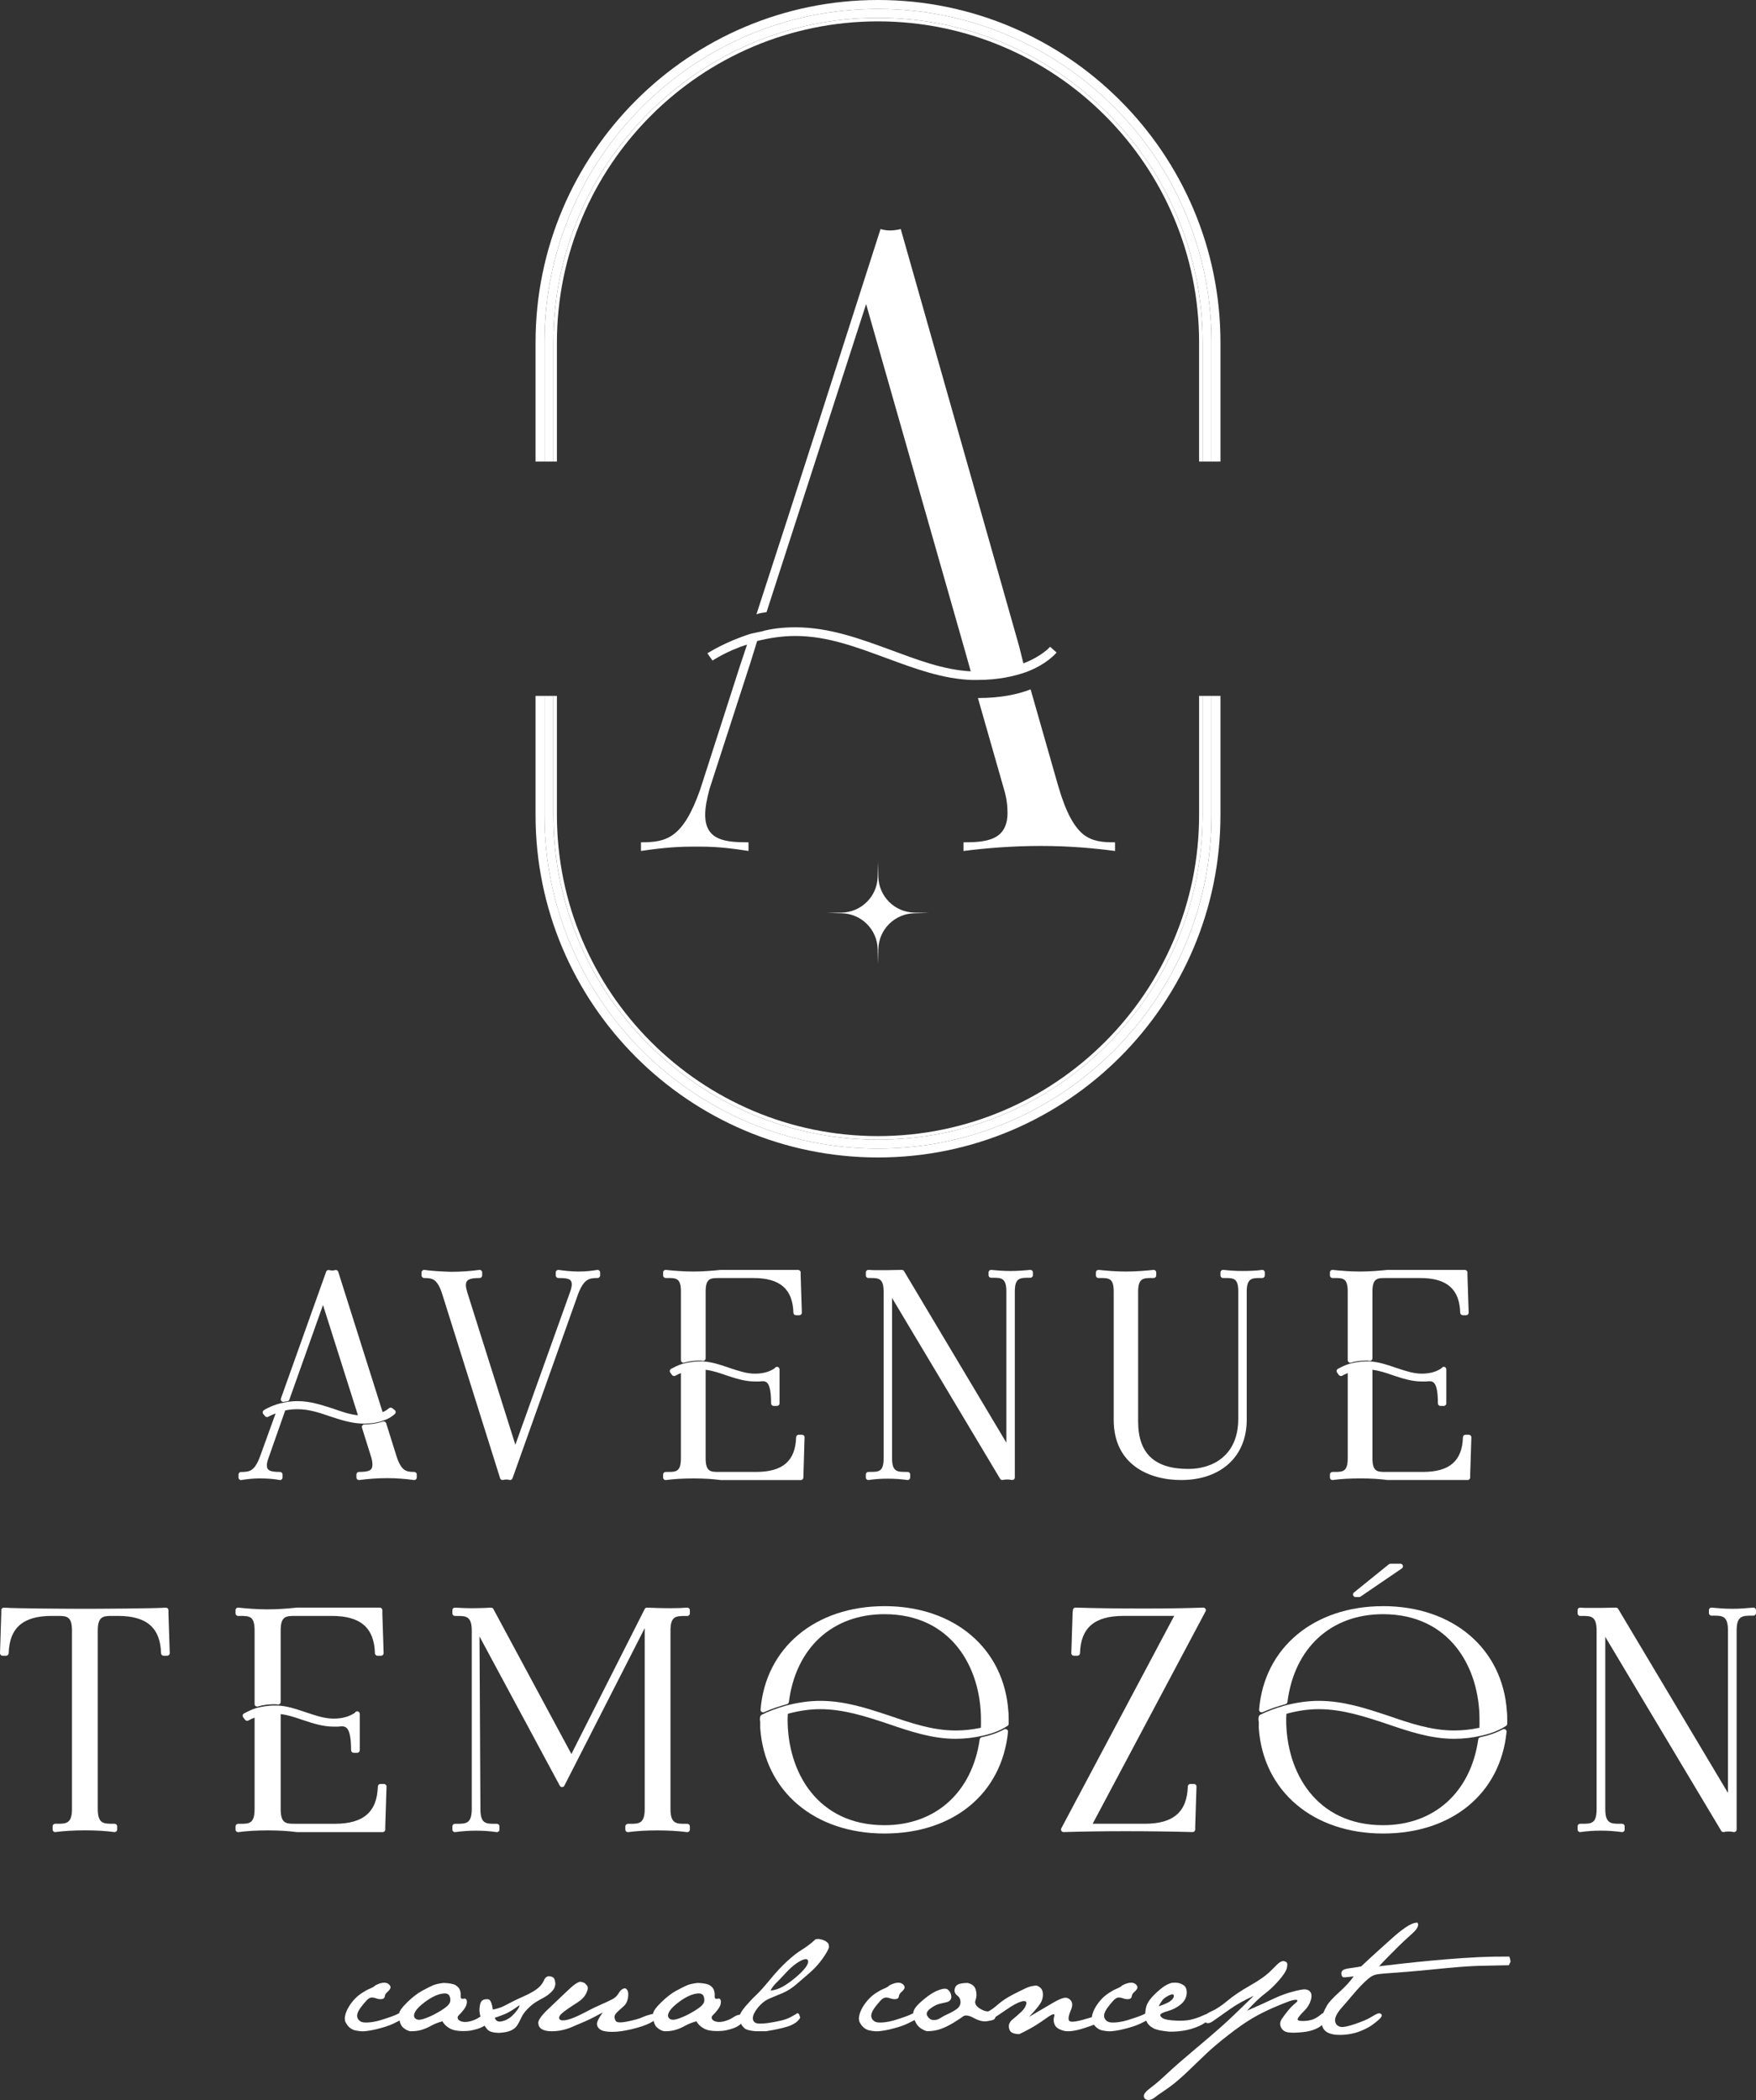 <svg xmlns="http://www.w3.org/2000/svg" id="Capa_1" data-name="Capa 1" viewBox="0 0 1244.89 1488.88"><rect x="0" y="0" width="1244.89" height="1488.88" fill="#333333" stroke="none"/><defs><style>      .cls-1 {        fill: #fff;      }    </style></defs><g><path class="cls-1" d="M276.65,1408.11c.33.69.25,1.41-.22,2.17-.47.76-1.16,1.52-2.06,2.28-.9.76-1.43,1.7-1.57,2.82-.14,1.12-.83,1.77-2.06,1.95-1.23.18-2.56.02-4.01-.49-1.45-.51-2.69-.69-3.74-.54-1.05.15-2.26.99-3.63,2.55-1.37,1.55-2.58,3.03-3.63,4.44-1.05,1.41-1.81,2.82-2.27,4.23-.47,1.41-.36,2.69.32,3.85.69,1.16,1.66,1.91,2.93,2.28,1.27.36,3.12.42,5.58.16,2.45-.25,4.95-.76,7.48-1.52,2.53-.76,5-1.57,7.42-2.44,2.42-.87,4.17-1.61,5.25-2.22,1.08-.61,2.1-.09,3.04,1.57-.29,1.59-.96,2.67-2.01,3.25-1.05.58-2.49,1.3-4.33,2.17-1.84.87-3.79,1.62-5.85,2.28-2.06.65-4.35,1.28-6.88,1.9-2.53.61-5.27,1.07-8.23,1.35h-2.27c-1.37-.14-2.71-.34-4.01-.6-1.3-.25-2.6-.88-3.9-1.9-1.3-1.01-2.42-2.56-3.36-4.66l-.22-2.06c.15-2.02.76-4.12,1.84-6.28,1.08-2.17,2.49-4.26,4.22-6.28,1.73-2.02,3.68-3.76,5.85-5.2,2.17-1.44,4.1-2.51,5.8-3.2,1.7-.69,2.82-1.3,3.36-1.84.54-.54,1.55-1.08,3.03-1.62,1.48-.54,2.84-.81,4.06-.81,1.01.07,1.86.32,2.55.76.69.43,1.19.99,1.52,1.68Z"></path><path class="cls-1" d="M288.67,1419.62c3.79-3.67,7.31-6.38,10.56-8.15,3.25-1.77,5.8-3.05,7.64-3.85,1.84-.79,4.39-1.37,7.64-1.73,4.26.14,7.13.7,8.62,1.68,1.48.98,2.45,2.09,2.92,3.36.47,1.26.65,2.69.54,4.28-.11,1.59.58,2.2,2.06,1.84,1.48-.36,2.25.34,2.33,2.11.07,1.77-.63,3.61-2.11,5.53-1.48,1.91-2.65,3.25-3.52,4.01-.87.76-1.12,1.61-.76,2.55.36.94,1.35,1.62,2.98,2.06,1.62.43,3.62.33,5.99-.3,2.36-.63,4.41-1.53,6.15-2.71,1.73-1.17,3.3-1.81,4.71-1.9s2.33.44,2.76,1.6c-.04,2.13-.82,3.87-2.36,5.23-1.54,1.35-3.72,2.46-6.56,3.3-2.84.85-5.12,1.31-6.85,1.38-1.73.07-2.78.11-3.14.11-4.04,0-7.15-.61-9.32-1.84-2.38-1.3-4.15-3-5.31-5.09-2.96.79-5.62,1.84-7.96,3.14-2.35,1.3-4.62,2.28-6.82,2.93-2.2.65-4.64.98-7.31.98-1.84,0-3.75-.85-5.72-2.55-1.97-1.7-2.95-4.89-2.95-9.59.07-1.91,2.01-4.7,5.8-8.37ZM299.02,1421.16c-2.67,2.24-4.37,4.24-5.09,6.01s-.51,3.12.65,4.06c1.16.94,3,1.01,5.53.22,2.53-.79,5.15-1.9,7.86-3.3,2.71-1.41,5.14-2.89,7.31-4.44,2.17-1.55,3.43-3,3.79-4.33.36-1.34.23-2.73-.38-4.17-.61-1.44-2.06-2.06-4.33-1.84-2.27.22-4.73,1.01-7.37,2.38-2.64,1.37-5.29,3.18-7.96,5.42Z"></path><path class="cls-1" d="M339.86,1425.71c.07-2.31.31-4.08.7-5.31.4-1.23,1.07-2.06,2.01-2.49.94-.43,2.13-.58,3.58-.43,1.44.15,2.53,2.58,3.25,7.31,3.04-.58,5.65-1.43,7.86-2.55,2.2-1.12,4.3-2.19,6.28-3.22,1.99-1.03,4.31-2.12,6.99-3.28,2.67-1.16,5.16-2.43,7.48-3.82,2.31-1.39,4.04-2.76,5.2-4.12s2.02-2.73,2.6-4.12,1.55-2.25,2.93-2.57c1.62.04,2.82.37,3.58,1,.76.63,1.23,2.1,1.41,4.41-.07,1.01-.32,2.01-.76,2.98-.43.97-1.38,2.14-2.84,3.49-1.46,1.35-3.02,2.46-4.66,3.3-1.64.85-3.47,1.89-5.47,3.11-2.01,1.23-4.01,2.87-6.01,4.93-2.01,2.06-3.45,4.05-4.33,5.99-.88,1.93-1.8,3.68-2.74,5.26-.94,1.57-2.37,2.85-4.28,3.85-1.91.99-4.87,1.62-8.88,1.87-2.67-.07-4.77-.42-6.28-1.03-1.52-.61-3.11-2.44-4.77-5.47-1.66-3.03-2.6-6.07-2.82-9.1ZM354.98,1433.24c2.06-.32,3.95-1.04,5.66-2.14,1.71-1.1,3.46-2.74,5.23-4.93,1.77-2.18,2.55-3.67,2.33-4.47-4.26,3.11-7.61,5.17-10.05,6.18-2.44,1.01-4.9,1.91-7.4,2.71.76,2.1,2.17,2.98,4.22,2.65Z"></path><path class="cls-1" d="M388.08,1424.95c5.42-5.13,9.6-9.12,12.57-11.97,2.96-2.85,5.18-4.82,6.66-5.9,1.48-1.08,2.8-1.77,3.95-2.06,1.3.22,2.24.47,2.82.76.58.29,1.28.98,2.11,2.06.83,1.08.65,2.85-.54,5.31-1.19,2.46-3.09,4.52-5.69,6.18-2.6,1.66-4.82,3.12-6.66,4.39-1.84,1.26-3.48,2.51-4.93,3.74-1.45,1.23-2.1,2.37-1.95,3.41.15,1.05,1.03,1.57,2.65,1.57s3.74-.47,6.34-1.41c2.6-.94,5.9-2.47,9.91-4.6,4.01-2.13,7.66-3.9,10.94-5.31,3.28-1.41,5.9-2.64,7.85-3.68s3.39-2.4,4.33-4.06c.94-1.66,2.02-2.78,3.25-3.36,1.23-.58,2.22-.29,2.98.87.76,1.16.94,2.98.54,5.47-.4,2.49-1.3,4.39-2.71,5.69-1.41,1.3-2.84,2.6-4.28,3.9-1.44,1.3-2.27,2.42-2.49,3.36-.22.94.02,2.08.71,3.41.69,1.34,3.5,1.5,8.45.49,4.95-1.01,8.54-2.04,10.78-3.09,2.24-1.05,5.2-1.93,8.88-2.65l1.84,2.17c-.65,1.59-2.53,3.16-5.63,4.71-3.11,1.55-7.35,2.98-12.73,4.28-5.38,1.3-9.99,1.95-13.81,1.95s-6.65-.45-8.23-1.35-2.51-2.17-2.76-3.79c-.25-1.62,1.1-4.5,4.06-8.61-4.7,2.6-8.76,4.66-12.19,6.17-3.43,1.52-6.84,2.98-10.24,4.39-3.39,1.41-6.97,2.29-10.73,2.65-1.01.07-1.99.11-2.93.11-2.46,0-4.48-.32-6.07-.98-2.24-.94-3.39-2.49-3.47-4.66-.07,0-.11-.04-.11-.11,0-2.09,2.17-5.24,6.5-9.43Z"></path><path class="cls-1" d="M468.74,1419.62c3.79-3.67,7.31-6.38,10.56-8.15,3.25-1.77,5.8-3.05,7.64-3.85,1.84-.79,4.39-1.37,7.64-1.73,4.26.14,7.13.7,8.62,1.68,1.48.98,2.45,2.09,2.92,3.36.47,1.26.65,2.69.54,4.28-.11,1.59.58,2.2,2.06,1.84,1.48-.36,2.25.34,2.33,2.11.07,1.77-.63,3.61-2.11,5.53-1.48,1.91-2.65,3.25-3.52,4.01-.87.76-1.12,1.61-.76,2.55.36.94,1.35,1.62,2.98,2.06,1.62.43,3.62.33,5.99-.3,2.36-.63,4.41-1.53,6.15-2.71,1.73-1.17,3.3-1.81,4.71-1.9s2.33.44,2.76,1.6c-.04,2.13-.82,3.87-2.36,5.23-1.54,1.35-3.72,2.46-6.56,3.3-2.84.85-5.12,1.31-6.85,1.38-1.73.07-2.78.11-3.14.11-4.04,0-7.15-.61-9.32-1.84-2.38-1.3-4.15-3-5.31-5.09-2.96.79-5.62,1.84-7.96,3.14-2.35,1.3-4.62,2.28-6.82,2.93-2.2.65-4.64.98-7.31.98-1.84,0-3.75-.85-5.72-2.55-1.97-1.7-2.95-4.89-2.95-9.59.07-1.91,2.01-4.7,5.8-8.37ZM479.09,1421.16c-2.67,2.24-4.37,4.24-5.09,6.01-.72,1.77-.51,3.12.65,4.06,1.16.94,3,1.01,5.53.22,2.53-.79,5.15-1.9,7.86-3.3,2.71-1.41,5.14-2.89,7.31-4.44,2.17-1.55,3.43-3,3.79-4.33.36-1.34.23-2.73-.38-4.17-.61-1.44-2.06-2.06-4.33-1.84-2.27.22-4.73,1.01-7.37,2.38-2.64,1.37-5.29,3.18-7.96,5.42Z"></path><path class="cls-1" d="M528.44,1422.52c2.71-3.14,5.29-5.87,7.75-8.18,2.45-2.31,5.74-5.98,9.86-11,4.11-5.02,8.13-9.32,12.03-12.89,3.9-3.58,7.4-6.3,10.51-8.18,3.1-1.88,6.32-4.33,9.64-7.37l2.06-.22c1.81.29,3.27.7,4.39,1.25,1.12.54,2.01,1.28,2.65,2.22l.43,2.28c-.51,1.88-2.06,4.64-4.66,8.29-2.6,3.65-5.58,6.93-8.94,9.86-3.36,2.92-6.57,5.71-9.64,8.34-3.07,2.64-6.28,4.68-9.64,6.12-3.36,1.45-6.3,2.67-8.83,3.68-2.53,1.01-4.79,2.51-6.77,4.5-1.99,1.99-3.5,4.01-4.55,6.07-1.05,2.06-1.28,3.79-.7,5.2.58,1.41,1.91,2.15,4.01,2.22,2.09.07,4.55-.11,7.37-.54,2.82-.43,5.54-.96,8.18-1.57,2.64-.61,4.95-1.45,6.93-2.49,1.99-1.05,3.45-1.9,4.39-2.55.94-.65,1.73.32,2.38,2.92-1.08,2.17-3.27,3.97-6.56,5.42-3.28,1.45-9.15,2.85-17.6,4.23h-7.48c-4.05-.36-6.65-1.05-7.8-2.06-1.16-1.01-2.02-2.15-2.6-3.41-.58-1.26-.98-2.69-1.19-4.28.22-2.09,1.68-4.71,4.39-7.86ZM546.26,1411.3c3.03-.29,5.94-1.23,8.72-2.82,2.78-1.59,5.69-3.65,8.72-6.17,3.03-2.53,5.36-4.82,6.99-6.88,1.62-2.06,2.36-3.7,2.22-4.93-.15-1.23-.96-1.7-2.44-1.41-1.48.29-3.45,1.28-5.91,2.98-2.45,1.7-5.04,4.03-7.74,6.99-2.71,2.96-4.9,5.24-6.56,6.83-1.66,1.59-3,3.39-4.01,5.42Z"></path><path class="cls-1" d="M641.11,1408.11c.33.69.25,1.41-.22,2.17-.47.76-1.16,1.52-2.06,2.28-.9.76-1.43,1.7-1.57,2.82-.14,1.12-.83,1.77-2.06,1.95-1.23.18-2.56.02-4.01-.49-1.45-.51-2.69-.69-3.74-.54-1.05.15-2.26.99-3.63,2.55-1.37,1.55-2.58,3.03-3.63,4.44-1.05,1.41-1.81,2.82-2.27,4.23-.47,1.41-.36,2.69.32,3.85.69,1.16,1.66,1.91,2.93,2.28,1.27.36,3.12.42,5.58.16,2.45-.25,4.95-.76,7.48-1.52,2.53-.76,5-1.57,7.42-2.44,2.42-.87,4.17-1.61,5.25-2.22,1.08-.61,2.1-.09,3.04,1.57-.29,1.59-.96,2.67-2.01,3.25-1.05.58-2.49,1.3-4.33,2.17-1.84.87-3.79,1.62-5.85,2.28-2.06.65-4.35,1.28-6.88,1.9-2.53.61-5.27,1.07-8.23,1.35h-2.27c-1.37-.14-2.71-.34-4.01-.6-1.3-.25-2.6-.88-3.9-1.9-1.3-1.01-2.42-2.56-3.36-4.66l-.22-2.06c.15-2.02.76-4.12,1.84-6.28,1.08-2.17,2.49-4.26,4.22-6.28,1.73-2.02,3.68-3.76,5.85-5.2,2.17-1.44,4.1-2.51,5.8-3.2,1.7-.69,2.82-1.3,3.36-1.84.54-.54,1.55-1.08,3.03-1.62,1.48-.54,2.84-.81,4.06-.81,1.01.07,1.86.32,2.55.76.69.43,1.19.99,1.52,1.68Z"></path><path class="cls-1" d="M657.53,1429.5c1.15,1.73,2.58,2.64,4.28,2.71,1.7.07,3.3-.4,4.82-1.41,1.52-1.01,3.3-1.97,5.36-2.87,2.06-.9,4.07-2.02,6.01-3.36,1.95-1.34,2.93-3.01,2.93-5.04s-.76-3.59-2.27-4.71c-1.52-1.12-2.15-2.55-1.9-4.28.25-1.73,1.05-2.93,2.38-3.58,1.33-.65,3.56-1.01,6.66-1.08,3.25.65,5.24,2.28,5.96,4.87.72,2.6.67,5.02-.16,7.26-.83,2.24.2,4.26,3.09,6.07,2.89,1.81,5.47,2.4,7.75,1.79,2.27-.61,3.56.09,3.85,2.11-.36,2.17-.96,3.47-1.79,3.9-.83.43-2.51.83-5.04,1.19-2.53.36-5.56-.42-9.1-2.33-3.54-1.91-6.07-2.29-7.58-1.14-1.52,1.16-3.79,2.65-6.83,4.5-3.03,1.84-6.01,3.31-8.94,4.39s-6.27,1.62-10.02,1.62c-3.47-1.15-5.92-2.94-7.37-5.36-1.45-2.42-2.17-5.07-2.17-7.96.36-2.02,1.86-4.24,4.5-6.66,2.64-2.42,5.16-4.44,7.58-6.07,2.42-1.63,4.88-2.82,7.37-3.58,2.49-.76,4.26-.65,5.31.33,1.05.98,1.73,2.17,2.06,3.58.33,1.41.18,2.55-.43,3.41-.62.87-1.52,1.45-2.71,1.73-1.19.29-2.84.67-4.93,1.14-2.1.47-4.35,1.62-6.77,3.47-2.42,1.84-3.05,3.63-1.9,5.36Z"></path><path class="cls-1" d="M700.92,1425.93c1.44-.65,3.65-2.26,6.61-4.82,2.96-2.56,6.45-4.87,10.46-6.93,4.01-2.06,7.15-3.61,9.43-4.66,2.27-1.05,4.75-1.64,7.42-1.79,2.38.87,3.81,2.29,4.28,4.28.47,1.99.29,4.12-.54,6.39-.83,2.28-3.85,6.12-9.05,11.54,8.23-4.84,13.92-8.18,17.06-10.02,3.14-1.84,5.67-2.98,7.58-3.41,1.91-.43,3.56.16,4.93,1.79,1.37,1.62,1.37,3.99,0,7.1-1.37,3.11-1.82,5.42-1.36,6.93.47,1.52,3.94,1.37,10.4-.43,6.47-1.81,11.32-3.47,14.57-4.98-.22,2.82-.96,4.82-2.22,6.01-1.27,1.19-5.2,2.85-11.81,4.98-6.61,2.13-11.54,2.74-14.79,1.84-3.25-.9-5.31-2.31-6.17-4.23-.87-1.91-.98-3.95-.33-6.12.65-2.17-1.24-1.66-5.69,1.52-4.44,3.18-8.33,5.67-11.65,7.47-3.32,1.81-5.81,3.07-7.47,3.79-2.24,0-3.99-.38-5.26-1.14-1.26-.76-1.97-2.11-2.11-4.06s.81-3.76,2.87-5.42c2.06-1.66,4.05-3.39,5.96-5.2,1.91-1.81,3.09-3.65,3.52-5.53.43-1.88-.67-2.47-3.3-1.79-2.64.69-6.25,2.62-10.83,5.8-4.59,3.18-7.62,5.17-9.1,5.96-1.48.79-3.52,1.3-6.12,1.52.36-3.61,1.27-5.74,2.71-6.39Z"></path><path class="cls-1" d="M806.18,1408.11c.33.69.25,1.41-.22,2.17-.47.76-1.16,1.52-2.06,2.28-.9.76-1.43,1.7-1.57,2.82-.14,1.12-.83,1.77-2.06,1.95-1.23.18-2.56.02-4.01-.49-1.45-.51-2.69-.69-3.74-.54-1.05.15-2.26.99-3.63,2.55-1.37,1.55-2.58,3.03-3.63,4.44-1.05,1.41-1.81,2.82-2.27,4.23-.47,1.41-.36,2.69.32,3.85.69,1.16,1.66,1.91,2.93,2.28,1.27.36,3.12.42,5.58.16,2.45-.25,4.95-.76,7.48-1.52,2.53-.76,5-1.57,7.42-2.44,2.42-.87,4.17-1.61,5.25-2.22,1.08-.61,2.1-.09,3.04,1.57-.29,1.59-.96,2.67-2.01,3.25-1.05.58-2.49,1.3-4.33,2.17-1.84.87-3.79,1.62-5.85,2.28-2.06.65-4.35,1.28-6.88,1.9-2.53.61-5.27,1.07-8.23,1.35h-2.27c-1.37-.14-2.71-.34-4.01-.6-1.3-.25-2.6-.88-3.9-1.9-1.3-1.01-2.42-2.56-3.36-4.66l-.22-2.06c.15-2.02.76-4.12,1.84-6.28,1.08-2.17,2.49-4.26,4.22-6.28,1.73-2.02,3.68-3.76,5.85-5.2,2.17-1.44,4.1-2.51,5.8-3.2,1.7-.69,2.82-1.3,3.36-1.84.54-.54,1.55-1.08,3.03-1.62,1.48-.54,2.84-.81,4.06-.81,1.01.07,1.86.32,2.55.76.69.43,1.19.99,1.52,1.68Z"></path><path class="cls-1" d="M813.27,1420.95c.94-2.02,2.47-4.12,4.6-6.28s4.26-4.04,6.39-5.63c2.13-1.59,4.31-2.67,6.55-3.25l2.49-.11c2.24.07,4.19.69,5.85,1.84,1.66,1.16,2.36,3.2,2.11,6.12-.25,2.93-1.7,5.45-4.33,7.58-2.64,2.13-5.62,3.67-8.94,4.6-3.32.94-5.11,1.79-5.36,2.55-.25.76.29,1.59,1.63,2.49,1.33.9,4.33,1.48,8.99,1.73,4.66.25,8.47,0,11.43-.76,2.96-.76,5.36-1.57,7.2-2.44,1.84-.87,3.28-1.44,4.33-1.73,1.05-.29,1.9.25,2.55,1.62-1.88,2.67-3.94,4.64-6.17,5.9-2.24,1.26-5.04,2.4-8.4,3.41-3.36,1.01-7.46,1.62-12.3,1.84h-2.93c-5.27-.51-8.83-1.21-10.67-2.11-1.84-.9-3.27-1.97-4.28-3.2-1.01-1.23-1.73-3.07-2.17-5.53,0-3.75.47-6.64,1.41-8.67ZM821.4,1422.46c4.41-1.44,7.35-2.82,8.83-4.12,1.48-1.3,2.11-2.49,1.9-3.58-.22-1.08-1.44-1.05-3.68.11-2.24,1.16-3.77,2.33-4.6,3.52-.83,1.19-1.64,2.55-2.44,4.06Z"></path><path class="cls-1" d="M858.62,1426.14c3.47-1.52,7.32-4.05,11.57-7.61,4.24-3.56,9.67-7.21,16.28-10.94,6.61-3.74,11.56-7.3,14.84-10.7,3.28-3.39,5.38-5.33,6.28-5.8.9-.47,1.64-.7,2.22-.7s1.27.23,2.06.7c.79.47.96,1.81.49,4.01-.47,2.2-2.4,5.24-5.8,9.1-3.39,3.86-6.66,6.95-9.8,9.26-3.14,2.31-7.39,6.36-12.73,12.13,7.29-3.18,13.18-5.83,17.66-7.96,4.48-2.13,8.52-3.74,12.14-4.82,3.61-1.08,6.7-1.82,9.26-2.22,2.56-.4,4.44.07,5.63,1.41,1.19,1.34,1.37,3.4.54,6.17-.83,2.78-2.4,5.31-4.71,7.58-2.31,2.28-3.79,4.05-4.44,5.31-.65,1.27.53,1.87,3.55,1.81,3.02-.05,5.46-.46,7.34-1.22,1.88-.76,3.71-1.9,5.5-3.44,1.79-1.53,3.1-1.27,3.93.78-.36,3.5-2.03,6.2-5.01,8.1-2.98,1.9-6.78,3.11-11.4,3.63-4.62.52-8.18.6-10.67.24-2.49-.36-4.23-1.55-5.2-3.58-.98-2.02-.74-4.08.7-6.18,1.45-2.09,2.94-4.08,4.5-5.96,1.55-1.88,3.18-3.5,4.87-4.87,1.7-1.37,2.06-2.18,1.08-2.44-.98-.25-2.73.05-5.25.92-2.53.87-6.41,2.44-11.65,4.71-5.24,2.28-10.2,4.8-14.9,7.58-4.7,2.78-10.31,6.72-16.85,11.81-6.54,5.09-11.68,9.44-15.44,13.06-3.75,3.61-8.36,8.02-13.81,13.22-5.45,5.2-10.36,9.26-14.74,12.19-4.37,2.93-7.2,4.93-8.5,6.01-1.23.94-2.53,1.41-3.9,1.41h-.43c-1.59-.07-2.56-.87-2.93-2.38v-.43c0-1.45,1.44-3.25,4.33-5.42,3.25-2.38,7.26-5.81,12.03-10.29,4.77-4.48,11.18-10.09,19.23-16.85,8.05-6.75,14.16-11.97,18.31-15.66,4.15-3.68,7.62-6.88,10.4-9.59,2.78-2.71,7.31-7.1,13.6-13.16-6.79,3.11-12.46,6.28-17.01,9.53-4.55,3.25-8.49,6.03-11.81,8.34-3.32,2.31-5.47,1.97-6.45-1.03-.07-2.35,1.63-4.28,5.09-5.8Z"></path><path class="cls-1" d="M1070.32,1391.99c.27-.62.45-1,.59-1.23-.12-.56-.36-1.85-.41-2.02-.12-.45-.28-.89-.43-1.34-.05-.07-.11-.14-.17-.21-3.57-.01-7.1,0-10.52.06-7.19.14-14.52.47-21.99.98-7.48.51-14.9,1.1-22.26,1.79s-14.57,1.43-21.61,2.22c-7.04.8-12.33,1.41-15.87,1.84,2.74-2.96,5.18-5.51,7.31-7.64s4.35-4.35,6.66-6.66c2.31-2.31,5.44-5.22,9.37-8.72,3.93-3.5,5.22-6.16,3.85-7.96-2.31.07-5.04,1.17-8.18,3.3-3.14,2.13-6.47,4.79-9.97,7.96-3.5,3.18-6.79,6.14-9.86,8.88-3.07,2.74-7.02,6.39-11.86,10.94-2.74.51-5.38.92-7.91,1.25-2.53.32-4.22.81-5.09,1.46-.87.65-1.19,1.66-.98,3.03.22,1.37.88,2.04,2,2.01,1.12-.04,3.34-.27,6.66-.7-2.17,3.25-5.53,6.93-10.08,11.05-4.55,4.12-7.46,7.26-8.72,9.43-1.27,2.17-2.26,4.23-2.98,6.18-.72,1.95-1.08,3.54-1.08,4.77-.07.15-.11.25-.11.32,0,1.16.29,2.46.87,3.9.5,1.59,1.53,2.87,3.09,3.85,1.55.98,3.7,1.61,6.45,1.9,1.01.07,2.06.11,3.14.11,1.73,0,3.58-.14,5.53-.43,3.03-.43,5.76-1.12,8.18-2.06,2.42-.94,4.57-1.95,6.45-3.03,1.88-1.08,4.01-2.64,6.39-4.66,2.39-2.02,3.27-3.45,2.65-4.28s-1.48-1.07-2.6-.7c-1.12.36-2.76,1.23-4.93,2.6-2.17,1.37-5.82,2.94-10.94,4.71-5.13,1.77-8.59,2.49-10.4,2.17-1.81-.33-3.03-1.23-3.68-2.71-.65-1.48-.54-3.18.32-5.09.87-1.91,2.29-3.97,4.28-6.18,1.98-2.2,4.26-4.84,6.82-7.91,2.56-3.07,4.79-5.56,6.66-7.48,1.88-1.91,3.45-3.41,4.71-4.5,1.26-1.08,2.45-1.9,3.58-2.44,1.12-.54,2.55-.92,4.28-1.14s3.94-.42,6.61-.6c2.67-.18,7.19-.52,13.54-1.03,6.36-.51,12.48-1.07,18.37-1.68,5.89-.61,12.1-1.19,18.64-1.73,6.54-.54,12.98-.85,19.34-.92,5.51-.06,10.71-.17,15.65-.31.2-.45.38-.91.65-1.34Z"></path></g><g><path class="cls-1" d="M852.6,577.86c0,126.91-103.25,230.16-230.16,230.16s-230.16-103.25-230.16-230.16v-84.48h-6.31v84.48c0,130.39,106.08,236.47,236.47,236.47s236.47-106.08,236.47-236.47v-84.48h-6.31v84.48Z"></path><path class="cls-1" d="M622.45,6.31c-130.39,0-236.47,106.08-236.47,236.47v84.48h6.31v-84.48c0-126.91,103.25-230.16,230.16-230.16s230.16,103.25,230.16,230.16v84.48h6.31v-84.48c0-130.39-106.08-236.47-236.47-236.47Z"></path><path class="cls-1" d="M858.92,577.86c0,130.39-106.08,236.47-236.47,236.47s-236.47-106.08-236.47-236.47v-84.48h-6.31v84.48c0,133.87,108.91,242.78,242.78,242.78s242.78-108.91,242.78-242.78v-84.48h-6.31v84.48Z"></path><path class="cls-1" d="M385.98,242.78c0-130.39,106.08-236.47,236.47-236.47s236.47,106.08,236.47,236.47v84.48h6.31v-84.48C865.23,108.91,756.32,0,622.45,0s-242.78,108.91-242.78,242.78v84.48h6.31v-84.48Z"></path><path class="cls-1" d="M394.82,242.78c0-125.52,102.11-227.63,227.63-227.63s227.63,102.11,227.63,227.63v84.48h2.53v-84.48c0-126.91-103.25-230.16-230.16-230.16s-230.16,103.25-230.16,230.16v84.48h2.53v-84.48Z"></path><path class="cls-1" d="M850.08,577.86c0,125.52-102.11,227.63-227.63,227.63s-227.63-102.12-227.63-227.63v-84.48h-2.53v84.48c0,126.91,103.25,230.16,230.16,230.16s230.16-103.25,230.16-230.16v-84.48h-2.53v84.48Z"></path><path class="cls-1" d="M622.45,611.19l.24,10.42c.32,13.9,11.51,25.1,25.42,25.42l10.42.24-10.42.24c-13.9.32-25.1,11.51-25.42,25.42l-.24,10.42-.24-10.42c-.32-13.9-11.51-25.1-25.42-25.42l-10.42-.24,10.42-.24c13.9-.32,25.1-11.51,25.42-25.42l.24-10.42Z"></path><path class="cls-1" d="M689.71,482.11c-20.97-.51-41.43-8.18-60.87-15.35-20.97-7.67-41.95-15.86-64.96-15.86-9.72,0-18.93,1.53-27.11,3.58l-4.6,14.83-29.16,90.03c-2.05,7.67-3.07,13.3-3.07,18.41,0,18.41,14.83,19.44,30.69,19.44v6.14c-9.72-1.53-20.97-3.07-33.76-3.07h-6.14c-13.81,0-26.09,1.53-36.32,3.07v-6.14c17.9,0,29.67-2.56,41.95-37.34l28.13-87.47,5.12-15.35c-14.83,4.6-24.04,11.25-24.55,11.25l-3.58-5.12c1.02-.51,12.79-8.18,30.69-13.81,2.05-.51,4.6-1.02,7.16-1.53,7.16-2.05,15.35-3.07,24.55-3.07,24.04,0,46.04,8.18,67.01,15.86,19.44,7.16,37.85,14.32,57.29,15.35l-3.58-12.79-70.59-247.58-70.59,218.42c-2.56.51-4.6.51-7.16,1.53,29.67-91.05,58.83-182.1,87.98-273.16,1.53.51,4.09,1.02,6.65,1.02,3.07,0,5.63-.51,7.67-1.02l83.89,295.66,3.07,12.28c13.3-5.12,18.93-11.77,18.93-11.77l4.6,4.09c-.51.51-6.65,8.18-21.48,13.81-8.7,3.07-19.95,5.63-34.78,5.63h-3.07ZM790.48,597.21v6.14c-15.35-2.05-32.74-3.58-52.69-3.58s-38.88,1.53-54.73,3.58v-6.14c16.37,0,31.2-1.53,31.2-20.97,0-4.6-.51-10.23-2.56-16.88l-18.41-64.45c15.86,0,28.13-2.56,37.34-6.14l19.44,68.03c5.63,19.44,11.25,29.16,17.9,34.78,6.65,5.12,13.81,5.63,22.51,5.63Z"></path></g><g><path class="cls-1" d="M293.63,1043.59c-3.13,0-5.09-.25-7.05-1.57-2.25-1.66-4.13-5.07-5.75-10.42v-.02s-7.06-22.52-7.06-22.52c-.14-.46-.47-.85-.89-1.07-.43-.22-.93-.27-1.39-.12-4.3,1.37-8.6,2.03-13.13,2.03-.58,0-1.12.27-1.46.74s-.44,1.07-.27,1.62l6.62,21.16c.64,2.12.78,3.92.78,5.06,0,3.92-2.22,5.11-9.52,5.11-1,0-1.82.81-1.82,1.82v2.12c0,.52.23,1.02.62,1.37.33.29.76.45,1.2.45.08,0,.16,0,.24-.02,6.62-.88,13.31-1.33,19.86-1.33,6.09,0,12.41.45,18.78,1.33.53.08,1.05-.09,1.44-.43.4-.35.62-.84.62-1.37v-2.12c0-1-.81-1.82-1.82-1.82Z"></path><path class="cls-1" d="M171.19,1049.32c3.32-.53,7.77-1.13,12.76-1.13,5.7,0,10.47.38,14.18,1.12.12.02.24.04.36.04.42,0,.82-.14,1.15-.41.42-.35.67-.86.67-1.4v-2.12c0-1-.81-1.82-1.82-1.82-7.13,0-9.3-1.11-9.3-4.73,0-1.32.39-3.05,1.18-5.17l10.47-29.83,1.38-3.88c2.6-.58,5.51-.87,8.67-.87,7.93,0,15.17,2.31,23.17,5.11l.45.15c7.13,2.34,14.51,4.75,22.57,4.95h1.07c5.11,0,9.44-.67,13.18-2.01,4.72-1.53,7.38-3.66,8.57-4.8.4-.36.62-.87.6-1.41-.02-.53-.27-1.04-.69-1.37l-1.71-1.35c-.32-.25-.72-.39-1.12-.39-.68,0-1.1.34-1.55.69-.62.49-1.91,1.52-4.16,2.55l-31.48-99.57c-.3-.95-1.3-1.48-2.25-1.19-.44.13-1.13.31-2.04.31s-1.6-.18-2.04-.31c-.94-.27-1.91.22-2.23,1.13-5.28,14.83-10.55,29.6-15.83,44.38-5.41,15.16-10.83,30.32-16.24,45.52-.22.62-.09,1.32.35,1.81.44.5,1.11.71,1.76.57.77-.18,1.5-.34,2.16-.34.77,0,1.45-.48,1.71-1.21l23.85-67.1,24.23,76.45.52,1.73c-6.01-.61-11.91-2.71-17.69-4.75l-1.44-.46c-7.46-2.37-15.18-4.83-23.7-4.83-3.2,0-6.32.33-9.59,1.01l-2.63.59c-6.52,1.7-11.25,4.47-11.87,5.02-.73.65-.81,1.77-.19,2.52l1.28,1.54c.57.68,1.54.86,2.31.41.03-.02,2.01-1.16,5.17-2.35l-10.99,30.37c-3.93,10.62-7.5,11.13-13.48,11.13-1,0-1.82.81-1.82,1.82v2.12c0,.53.23,1.04.64,1.38.41.34.94.5,1.47.41Z"></path><path class="cls-1" d="M356.27,1049.34c.17,0,.35-.02.52-.08.51-.15,1.41-.31,2.26-.31.91,0,1.6.18,2.04.31.93.28,1.91-.22,2.24-1.13l46.59-130.86c4.13-10.62,7.9-11.16,13.7-11.16,1,0,1.82-.81,1.82-1.82v-2.12c0-.53-.23-1.04-.64-1.38-.4-.34-.93-.49-1.47-.41-3.32.53-7.79,1.13-12.97,1.13-5.57,0-10.56-.61-14.28-1.14-.52-.07-1.05.08-1.45.43-.4.35-.63.85-.63,1.37v2.12c0,1,.81,1.82,1.82,1.82,7.02,0,9.52.69,9.52,4.54,0,1.38-.43,3.33-1.18,5.35l-38.81,108.31-34.07-107.99c-.55-1.98-1-3.73-1-5.1,0-3.87,2.36-5.11,9.73-5.11,1,0,1.82-.81,1.82-1.82v-2.12c0-.52-.23-1.02-.62-1.37-.4-.35-.92-.5-1.44-.43-6.63.88-13.31,1.33-19.81,1.33-7.91-.22-14.13-.65-19.04-1.33-.51-.07-1.04.08-1.44.43-.4.35-.62.84-.62,1.37v2.12c0,1,.81,1.82,1.82,1.82,3.27,0,5.3.25,7.26,1.57,2.25,1.66,4.13,5.07,5.76,10.44l40.84,129.95c.24.78.96,1.27,1.73,1.27Z"></path><path class="cls-1" d="M569.54,1047.52l.85-28.43c.02-.49-.17-.97-.51-1.32-.34-.35-.81-.55-1.31-.55h-2.35c-.98,0-1.79.78-1.82,1.76-.49,16.79-9.49,24.61-28.33,24.61h-26.3c-5.94,0-9.52,0-9.52-9.73v-62.69c5.01.61,9.73,2.24,14.72,3.97,6.44,2.13,13.1,4.33,20.24,4.33h2.78c.53,0,1.06-.06,1.56-.12.29-.03.56-.07.79-.07,2.66,0,6.31,0,6.31,15.7,0,1,.81,1.82,1.82,1.82h2.35c1,0,1.82-.81,1.82-1.82v-24.06c0-.83-.54-1.58-1.34-1.79-.8-.21-1.62.13-2.02.85-.01.02-.31.38-1.71,1.1-2.26,1.3-6.24,2.84-12.35,2.84-5.74,0-11.26-1.83-17.11-3.77l-2.69-.9c-5.31-1.79-10.79-3.63-16.98-4h-2.78c-4.36,0-8.46.85-11.68,1.63-3.65,1.19-6.35,2.63-7.51,3.25-.18.1-.32.17-.42.22-.45.15-.82.47-1.04.9-.31.61-.24,1.35.16,1.9l1.28,1.73c.56.75,1.59.96,2.39.48.02-.01,1.47-.87,3.88-1.84v60.35c0,9.73-3.58,9.73-9.52,9.73h-1.28c-1,0-1.82.81-1.82,1.82v2.12c0,.52.23,1.02.62,1.37.33.29.76.45,1.2.45.08,0,.16,0,.24-.02,5.67-.76,12.2-1.14,19.43-1.14s13.47.37,19.22,1.14c.08.01.16.02.24.02h56.66c1,0,1.82-.81,1.82-1.82Z"></path><path class="cls-1" d="M471.94,906.11h1.28c6.14,0,9.52,0,9.52,9.54v48.71c0,.57.27,1.11.73,1.46.32.24.7.36,1.08.36.18,0,.35-.02.52-.08,3.19-.96,6.86-1.46,10.6-1.46,1,0,1.72,0,2.38.15.54.12,1.1,0,1.53-.35.43-.35.68-.87.68-1.42v-47.36c0-9.54,3.58-9.54,9.52-9.54h24.37c18.84,0,27.84,7.82,28.33,24.61.03.98.83,1.76,1.82,1.76h2.35c.49,0,.96-.2,1.31-.55.34-.35.53-.83.51-1.32l-.85-26.32v-2.12c0-1-.81-1.82-1.82-1.82h-54.92c-5.95.6-12.43,1.15-19.49,1.15s-13.48-.57-19.28-1.15c-.5-.05-1.02.12-1.4.46-.38.35-.6.83-.6,1.35v2.12c0,1,.81,1.82,1.82,1.82Z"></path><path class="cls-1" d="M730.27,900.37c-4.29.39-8.89.76-13.95.76s-9.96-.41-13.5-.76c-.51-.05-1.02.12-1.4.46-.38.34-.6.83-.6,1.35v1.92c0,1,.81,1.82,1.82,1.82h1.07c6.07,0,9.73,0,9.73,9.73v107.18l-72.53-121.59c-.34-.56-.93-.89-1.59-.89l-10.44.19h-6.2c-2.46,0-5.24,0-6.85-.18-.51-.06-1.03.11-1.41.45-.39.35-.61.84-.61,1.35v2.12c0,1,.81,1.82,1.82,1.82h1.07c6.07,0,9.73,0,9.73,9.73v118.2c0,9.54-3.58,9.54-9.52,9.54h-1.28c-1,0-1.82.81-1.82,1.82v2.12c0,.53.23,1.03.63,1.38.4.34.93.5,1.45.42,4.11-.62,8.75-.94,13.42-.94s9.45.32,13.86.94c.52.07,1.05-.08,1.45-.43.4-.35.63-.85.63-1.37v-2.12c0-1-.81-1.82-1.82-1.82h-1.28c-5.86,0-9.73,0-9.73-9.54v-113.74l76.59,128.15c.33.56.93.88,1.56.88.13,0,.27-.01.4-.04.75-.17,1.69-.34,3.02-.34,1.18,0,2.39.19,3.31.36.53.09,1.07-.05,1.49-.39.41-.35.65-.86.65-1.39v-131.87c0-9.73,3.68-9.73,10.37-9.73h.64c1,0,1.82-.81,1.82-1.82v-1.92c0-.51-.21-1-.59-1.34-.38-.34-.86-.51-1.39-.47Z"></path><path class="cls-1" d="M894.84,906.11c1,0,1.82-.81,1.82-1.82v-2.12c0-.52-.23-1.02-.62-1.37-.4-.35-.92-.5-1.44-.43-3.81.51-8.21.75-13.87.75-5.22,0-9.96-.41-13.5-.76-.51-.05-1.02.12-1.4.46-.38.34-.6.83-.6,1.35v2.12c0,1,.81,1.82,1.82,1.82h1.07c6.48,0,9.73,0,9.73,9.54v90.29c0,26.2-18.28,35.53-35.39,35.53-23.96,0-35.6-10.99-35.6-33.61v-92.21c0-9.54,3.87-9.54,9.73-9.54h1.28c1,0,1.82-.81,1.82-1.82v-2.12c0-.51-.22-1-.6-1.35-.38-.34-.89-.51-1.4-.46-5.95.6-12.43,1.15-19.49,1.15s-13.48-.57-19.28-1.15c-.51-.05-1.02.12-1.4.46-.38.35-.6.83-.6,1.35v2.12c0,1,.81,1.82,1.82,1.82h1.07c6.27,0,9.73,0,9.73,9.54v91.06c0,31.43,24.68,42.63,47.79,42.63,28.25,0,46.51-16.73,46.51-42.63v-91.06c0-9.54,3.87-9.54,9.73-9.54h1.28Z"></path><path class="cls-1" d="M944.65,906.11h1.28c6.14,0,9.52,0,9.52,9.54v48.71c0,.57.27,1.11.73,1.46.32.24.7.36,1.08.36.18,0,.35-.02.52-.08,3.19-.96,6.85-1.46,10.6-1.46,1,0,1.72,0,2.38.15.54.12,1.1,0,1.53-.35.43-.35.68-.87.68-1.42v-47.36c0-9.54,3.58-9.54,9.52-9.54h24.38c18.84,0,27.84,7.82,28.33,24.61.03.98.83,1.76,1.82,1.76h2.35c.49,0,.96-.2,1.31-.55.34-.35.53-.83.51-1.32l-.85-26.32v-2.12c0-1-.81-1.82-1.82-1.82h-54.92c-5.95.6-12.43,1.15-19.49,1.15s-13.48-.57-19.28-1.15c-.51-.05-1.02.12-1.4.46-.38.35-.6.83-.6,1.35v2.12c0,1,.81,1.82,1.82,1.82Z"></path><path class="cls-1" d="M944.65,1049.34c.08,0,.16,0,.24-.02,5.67-.76,12.2-1.14,19.43-1.14s13.47.37,19.22,1.14c.08.01.16.02.24.02h56.66c1,0,1.82-.81,1.82-1.82v-2.06s.85-26.37.85-26.37c.02-.49-.17-.97-.51-1.32-.34-.35-.81-.55-1.31-.55h-2.35c-.98,0-1.79.78-1.82,1.76-.49,16.79-9.49,24.61-28.33,24.61h-26.3c-5.93,0-9.52,0-9.52-9.73v-62.69c5.06.62,9.95,2.31,14.72,3.97,6.44,2.13,13.11,4.33,20.24,4.33h2.78c.53,0,1.07-.06,1.56-.12.29-.03.56-.07.79-.07,2.66,0,6.31,0,6.31,15.7,0,1,.81,1.82,1.82,1.82h2.35c1,0,1.82-.81,1.82-1.82v-24.06c0-.83-.54-1.58-1.34-1.79-.81-.21-1.62.12-2.02.84-.01.02-.31.38-1.71,1.1-2.26,1.29-6.24,2.84-12.35,2.84-5.74,0-11.26-1.83-17.1-3.77l-2.7-.9c-5.3-1.78-10.79-3.63-16.97-4h-2.78c-4.36,0-8.46.85-11.68,1.63-3.65,1.19-6.35,2.63-7.51,3.25-.18.1-.32.17-.42.22-.44.15-.82.47-1.04.9-.31.61-.25,1.35.16,1.9l1.28,1.73c.56.75,1.59.96,2.39.48.02-.01,1.48-.87,3.88-1.84v60.35c0,9.73-3.58,9.73-9.52,9.73h-1.28c-1,0-1.82.81-1.82,1.82v2.12c0,.52.23,1.02.62,1.37.33.29.76.45,1.2.45Z"></path><path class="cls-1" d="M119.39,1141.61c0-.51-.22-1-.6-1.34-.38-.35-.9-.51-1.39-.46-6.25.6-48.82.82-57.48.82s-51.09-.22-57.01-.82c-.5-.05-1.02.12-1.4.46-.38.35-.6.83-.6,1.35v2.21S0,1172.03,0,1172.03c-.02.49.17.97.51,1.32.34.35.81.55,1.31.55h2.52c.98,0,1.79-.78,1.82-1.76.53-18.05,10.2-26.46,30.44-26.46h3.89c6.57,0,10.54,0,10.54,10.34v126.47c0,10.54-4.19,10.54-10.54,10.54h-1.37c-1,0-1.82.81-1.82,1.82v2.27c0,.52.23,1.02.62,1.37.39.35.92.5,1.44.43,5.98-.8,13.26-1.22,21.04-1.22s14.51.41,20.58,1.22c.08.01.16.02.24.02.44,0,.86-.16,1.2-.45.4-.35.62-.84.62-1.37v-2.27c0-1-.81-1.82-1.82-1.82h-1.37c-6.35,0-10.54,0-10.54-10.54v-126.47c0-10.34,4.19-10.34,10.54-10.34h3.89c20.24,0,29.91,8.41,30.44,26.46.03.98.83,1.76,1.82,1.76h2.52c.49,0,.96-.2,1.31-.55.34-.35.53-.83.51-1.32l-.91-28.16v-2.27Z"></path><path class="cls-1" d="M168.81,1145.69h1.37c6.65,0,10.31,0,10.31,10.34v52.11c0,.57.27,1.11.73,1.46.32.24.7.36,1.08.36.17,0,.35-.02.52-.08,3.43-1.03,7.36-1.57,11.38-1.57,1.08,0,1.86,0,2.57.16.54.12,1.1,0,1.53-.35.43-.35.68-.87.68-1.42v-50.67c0-10.34,3.88-10.34,10.31-10.34h26.08c20.24,0,29.91,8.41,30.44,26.46.03.98.83,1.76,1.82,1.76h2.52c.49,0,.96-.2,1.31-.55.34-.35.53-.83.51-1.32l-.91-28.16v-2.27c0-1-.81-1.82-1.82-1.82h-58.75c-6.36.65-13.3,1.24-20.87,1.24s-14.71-.63-20.64-1.23c-.51-.05-1.02.12-1.4.46-.38.35-.6.83-.6,1.35v2.27c0,1,.81,1.82,1.82,1.82Z"></path><path class="cls-1" d="M273.52,1265.38c-.34-.35-.81-.55-1.31-.55h-2.52c-.98,0-1.79.78-1.82,1.76-.53,18.05-10.2,26.46-30.44,26.46h-28.14c-6.43,0-10.31,0-10.31-10.54v-67.22c5.47.65,10.76,2.48,15.92,4.27,6.88,2.27,14,4.62,21.62,4.62h2.97c.56,0,1.13-.06,1.66-.13.31-.04.61-.08.86-.08,2.9,0,6.88,0,6.88,16.93,0,1,.81,1.82,1.82,1.82h2.52c1,0,1.82-.81,1.82-1.82v-25.75c0-.83-.54-1.58-1.35-1.78-.79-.21-1.62.13-2.03.85-.01.02-.33.42-1.86,1.21-2.43,1.39-6.72,3.06-13.28,3.06-6.16,0-12.07-1.96-18.34-4.03l-2.89-.96c-5.67-1.91-11.53-3.88-18.12-4.27h-2.97c-4.65,0-9.03.91-12.46,1.74-3.89,1.27-6.77,2.81-8.01,3.47-.2.11-.36.19-.46.24-.45.15-.83.47-1.05.91-.31.61-.24,1.35.16,1.9l1.37,1.85c.56.75,1.59.96,2.39.48.02-.01,1.66-.98,4.34-2.05v64.76c0,10.54-3.88,10.54-10.31,10.54h-1.37c-1,0-1.82.81-1.82,1.82v2.27c0,.52.23,1.02.62,1.37.33.29.76.45,1.2.45.08,0,.16,0,.24-.02,6.07-.81,13.07-1.22,20.81-1.22s14.43.4,20.58,1.22c.08.01.16.02.24.02h60.62c1,0,1.82-.81,1.82-1.82v-2.21s.91-28.22.91-28.22c.02-.49-.17-.97-.51-1.32Z"></path><path class="cls-1" d="M487.11,1139.8c-2.39.2-6.68.41-11.52.41-7,0-14.11-.29-16.85-.41-.71-.03-1.38.36-1.7,1l-51.96,102.77-55.32-102.81c-.34-.63-1.01-1-1.72-.95-.06,0-6.44.41-13.84.41-3.79,0-7.8-.2-11.57-.41-.53-.03-.99.15-1.35.49-.36.34-.57.82-.57,1.32v2.27c0,1,.81,1.82,1.82,1.82h1.37c6.35,0,10.54,0,10.54,10.34v126.47c0,10.54-4.19,10.54-10.54,10.54h-1.37c-1,0-1.82.81-1.82,1.82v2.27c0,.53.23,1.03.63,1.37.4.34.92.5,1.45.43,4.72-.67,9.71-1.01,14.84-1.01s9.97.35,14.37,1.01c.09.01.18.02.27.02.43,0,.85-.15,1.18-.44.4-.35.63-.85.63-1.38v-2.27c0-1-.81-1.82-1.82-1.82h-1.37c-6.43,0-10.31,0-10.31-10.55l-.65-122.27,56.94,105.84c.32.59.93.96,1.6.96h.02c.68,0,1.29-.39,1.6-.99l56.96-111.7v128.18c0,10.54-4.19,10.54-10.54,10.54h-1.37c-1,0-1.82.81-1.82,1.82v2.27c0,.52.23,1.02.62,1.37.4.35.92.5,1.44.43,6.07-.81,12.99-1.22,20.58-1.22s14.97.41,21.04,1.22c.52.07,1.04-.09,1.44-.43s.62-.84.62-1.37v-2.27c0-1-.81-1.82-1.82-1.82h-1.37c-6.35,0-10.54,0-10.54-10.54v-126.47c0-10.34,3.97-10.34,10.54-10.34h1.37c1,0,1.82-.81,1.82-1.82v-2.27c0-.51-.21-.99-.59-1.34-.37-.35-.87-.52-1.38-.47Z"></path><path class="cls-1" d="M627.02,1138.76c-49,0-84.3,29.48-87.83,73.35-.05.64.24,1.26.76,1.63.52.37,1.21.44,1.79.17,4.77-2.15,10.22-4.05,16.2-5.67.71-.19,1.23-.79,1.33-1.52,4.9-38.41,30.86-62.27,67.75-62.27,47.26,0,68.42,37.57,68.42,74.81v2.47c0,1.15,0,2.19-.08,3.25-5.88,1.28-11.93,1.93-18.01,1.93-16.22,0-31.96-5.42-45.87-10.21l-1.39-.46c-15.34-5.08-31.21-10.34-48.59-10.34-7.91,0-16.07,1.17-24.99,3.57-6.21,1.8-12.09,4.04-16.56,6.3-.41.21-.72.56-.88.99-.35.93-.35,1.79-.35,2.49,0,.22,0,.67.23,1.17v4.72c3.05,44.75,38.44,74.82,88.06,74.82s83.31-28.97,87.6-72.08c.07-.67-.24-1.31-.79-1.69-.56-.37-1.27-.41-1.86-.1-4.76,2.52-10.14,4.41-15.98,5.59-.75.15-1.33.76-1.44,1.52-5.36,37.54-31.24,60.85-67.52,60.85-47.42,0-68.65-37.57-68.65-74.81v-.82c0-.81.06-1.62.12-2.4.02-.32.05-.64.07-.95,7.87-2.18,15.58-3.28,22.94-3.28,16.7,0,32.47,5.22,47.72,10.27l.81.27c15.09,5.15,30.69,10.47,47.32,10.47,6.74,0,13.23-.76,19.83-2.31,8.29-1.81,13.86-4.72,17.09-6.85.51-.34.82-.91.82-1.52v-2.88c0-1.89,0-4.02-.23-5.89-3.03-44.63-38.33-74.61-87.83-74.61Z"></path><path class="cls-1" d="M852.98,1139.79c-12.44.42-24.85.62-37.92.62h-8.69c-15.02,0-29.78-.21-43.87-.62-.51-.03-.97.17-1.32.51s-.55.81-.55,1.3c0,.31-.05.58-.09.85-.07.45-.14.9-.13,1.36l-.92,28.22c-.02.49.17.97.51,1.32.34.35.81.55,1.31.55h2.52c.98,0,1.79-.78,1.82-1.76.53-18.05,10.27-26.46,30.67-26.46h36.1l-80.02,150.58c-.3.57-.28,1.26.06,1.81.34.55.95.87,1.6.86,14.09-.41,28.77-.62,43.64-.62,16.24,0,32.31.21,47.76.62.02,0,.03,0,.05,0,.47,0,.93-.18,1.27-.52.35-.34.55-.81.55-1.3v-2.21s.91-28.22.91-28.22c.02-.49-.17-.97-.51-1.32-.34-.35-.81-.55-1.31-.55h-2.52c-.98,0-1.79.78-1.82,1.76-.53,18.05-10.2,26.46-30.44,26.46h-37.01l80.03-150.58c.31-.57.28-1.26-.06-1.81-.34-.55-.97-.89-1.6-.85Z"></path><path class="cls-1" d="M980.46,1138.76c-49,0-84.3,29.48-87.83,73.35-.05.64.24,1.26.76,1.63.52.37,1.21.43,1.79.17,4.77-2.15,10.22-4.05,16.2-5.67.71-.19,1.23-.79,1.33-1.52,4.9-38.41,30.86-62.27,67.75-62.27,47.26,0,68.42,37.57,68.42,74.81v2.47c0,1.15,0,2.19-.08,3.25-5.88,1.28-11.93,1.93-18.01,1.93-16.22,0-31.96-5.42-45.87-10.21l-1.39-.46c-15.34-5.08-31.21-10.34-48.59-10.34-7.91,0-16.07,1.17-24.99,3.57-6.21,1.8-12.09,4.04-16.56,6.3-.41.21-.72.56-.88.99-.34.92-.34,1.79-.34,2.48,0,.22,0,.67.23,1.17v4.73c3.05,44.75,38.44,74.82,88.06,74.82s83.31-28.97,87.6-72.08c.07-.67-.24-1.31-.79-1.69-.56-.37-1.27-.41-1.86-.1-4.76,2.52-10.14,4.4-15.98,5.59-.75.15-1.33.76-1.44,1.52-5.36,37.54-31.24,60.85-67.52,60.85-47.42,0-68.65-37.57-68.65-74.81v-.82c0-.81.06-1.62.12-2.39.02-.32.05-.64.06-.96,7.87-2.18,15.58-3.28,22.94-3.28,16.7,0,32.47,5.22,47.72,10.27l.81.27c15.09,5.15,30.69,10.47,47.32,10.47,6.73,0,13.23-.76,19.83-2.31,8.28-1.81,13.86-4.72,17.08-6.85.51-.34.82-.91.82-1.52v-2.88c0-1.89,0-4.02-.23-5.89-3.04-44.63-38.33-74.61-87.83-74.61Z"></path><path class="cls-1" d="M992.81,1108.69h-7.09c-.42,0-.82.14-1.14.4l-24.71,19.98c-.6.48-.83,1.29-.57,2.02.26.73.94,1.21,1.71,1.21h2.52c.37,0,.72-.11,1.02-.32l29.28-19.98c.66-.45.95-1.28.71-2.04-.23-.76-.94-1.28-1.73-1.28Z"></path><path class="cls-1" d="M1244.3,1140.27c-.38-.34-.87-.51-1.39-.47-4.59.41-9.52.82-14.94.82s-10.67-.44-14.46-.82c-.5-.05-1.02.12-1.4.46-.38.35-.6.83-.6,1.35v2.06c0,1,.81,1.82,1.82,1.82h1.14c6.57,0,10.54,0,10.54,10.54v115.14l-77.84-130.49c-.33-.56-1.01-.92-1.59-.89l-11.18.21h-6.63c-2.63,0-5.62,0-7.35-.2-.51-.06-1.03.11-1.41.45-.39.34-.61.84-.61,1.35v2.27c0,1,.81,1.82,1.82,1.82h1.14c6.57,0,10.54,0,10.54,10.54v126.47c0,10.34-3.88,10.34-10.31,10.34h-1.37c-1,0-1.82.81-1.82,1.82v2.27c0,.53.23,1.03.63,1.38s.94.5,1.45.42c4.4-.66,9.37-1.01,14.37-1.01s10.12.34,14.84,1.01c.52.07,1.05-.08,1.45-.43.4-.35.63-.85.63-1.37v-2.27c0-1-.81-1.82-1.82-1.82h-1.37c-6.35,0-10.54,0-10.54-10.34v-122.16l82.19,137.51c.33.56.93.88,1.56.88.13,0,.27-.01.4-.04.81-.18,1.82-.37,3.26-.37,1.28,0,2.58.2,3.57.38.54.1,1.07-.05,1.49-.39.41-.35.65-.86.65-1.39v-141.1c0-10.54,4.22-10.54,11.22-10.54h.69c1,0,1.82-.81,1.82-1.82v-2.06c0-.51-.21-1-.59-1.34Z"></path></g></svg>